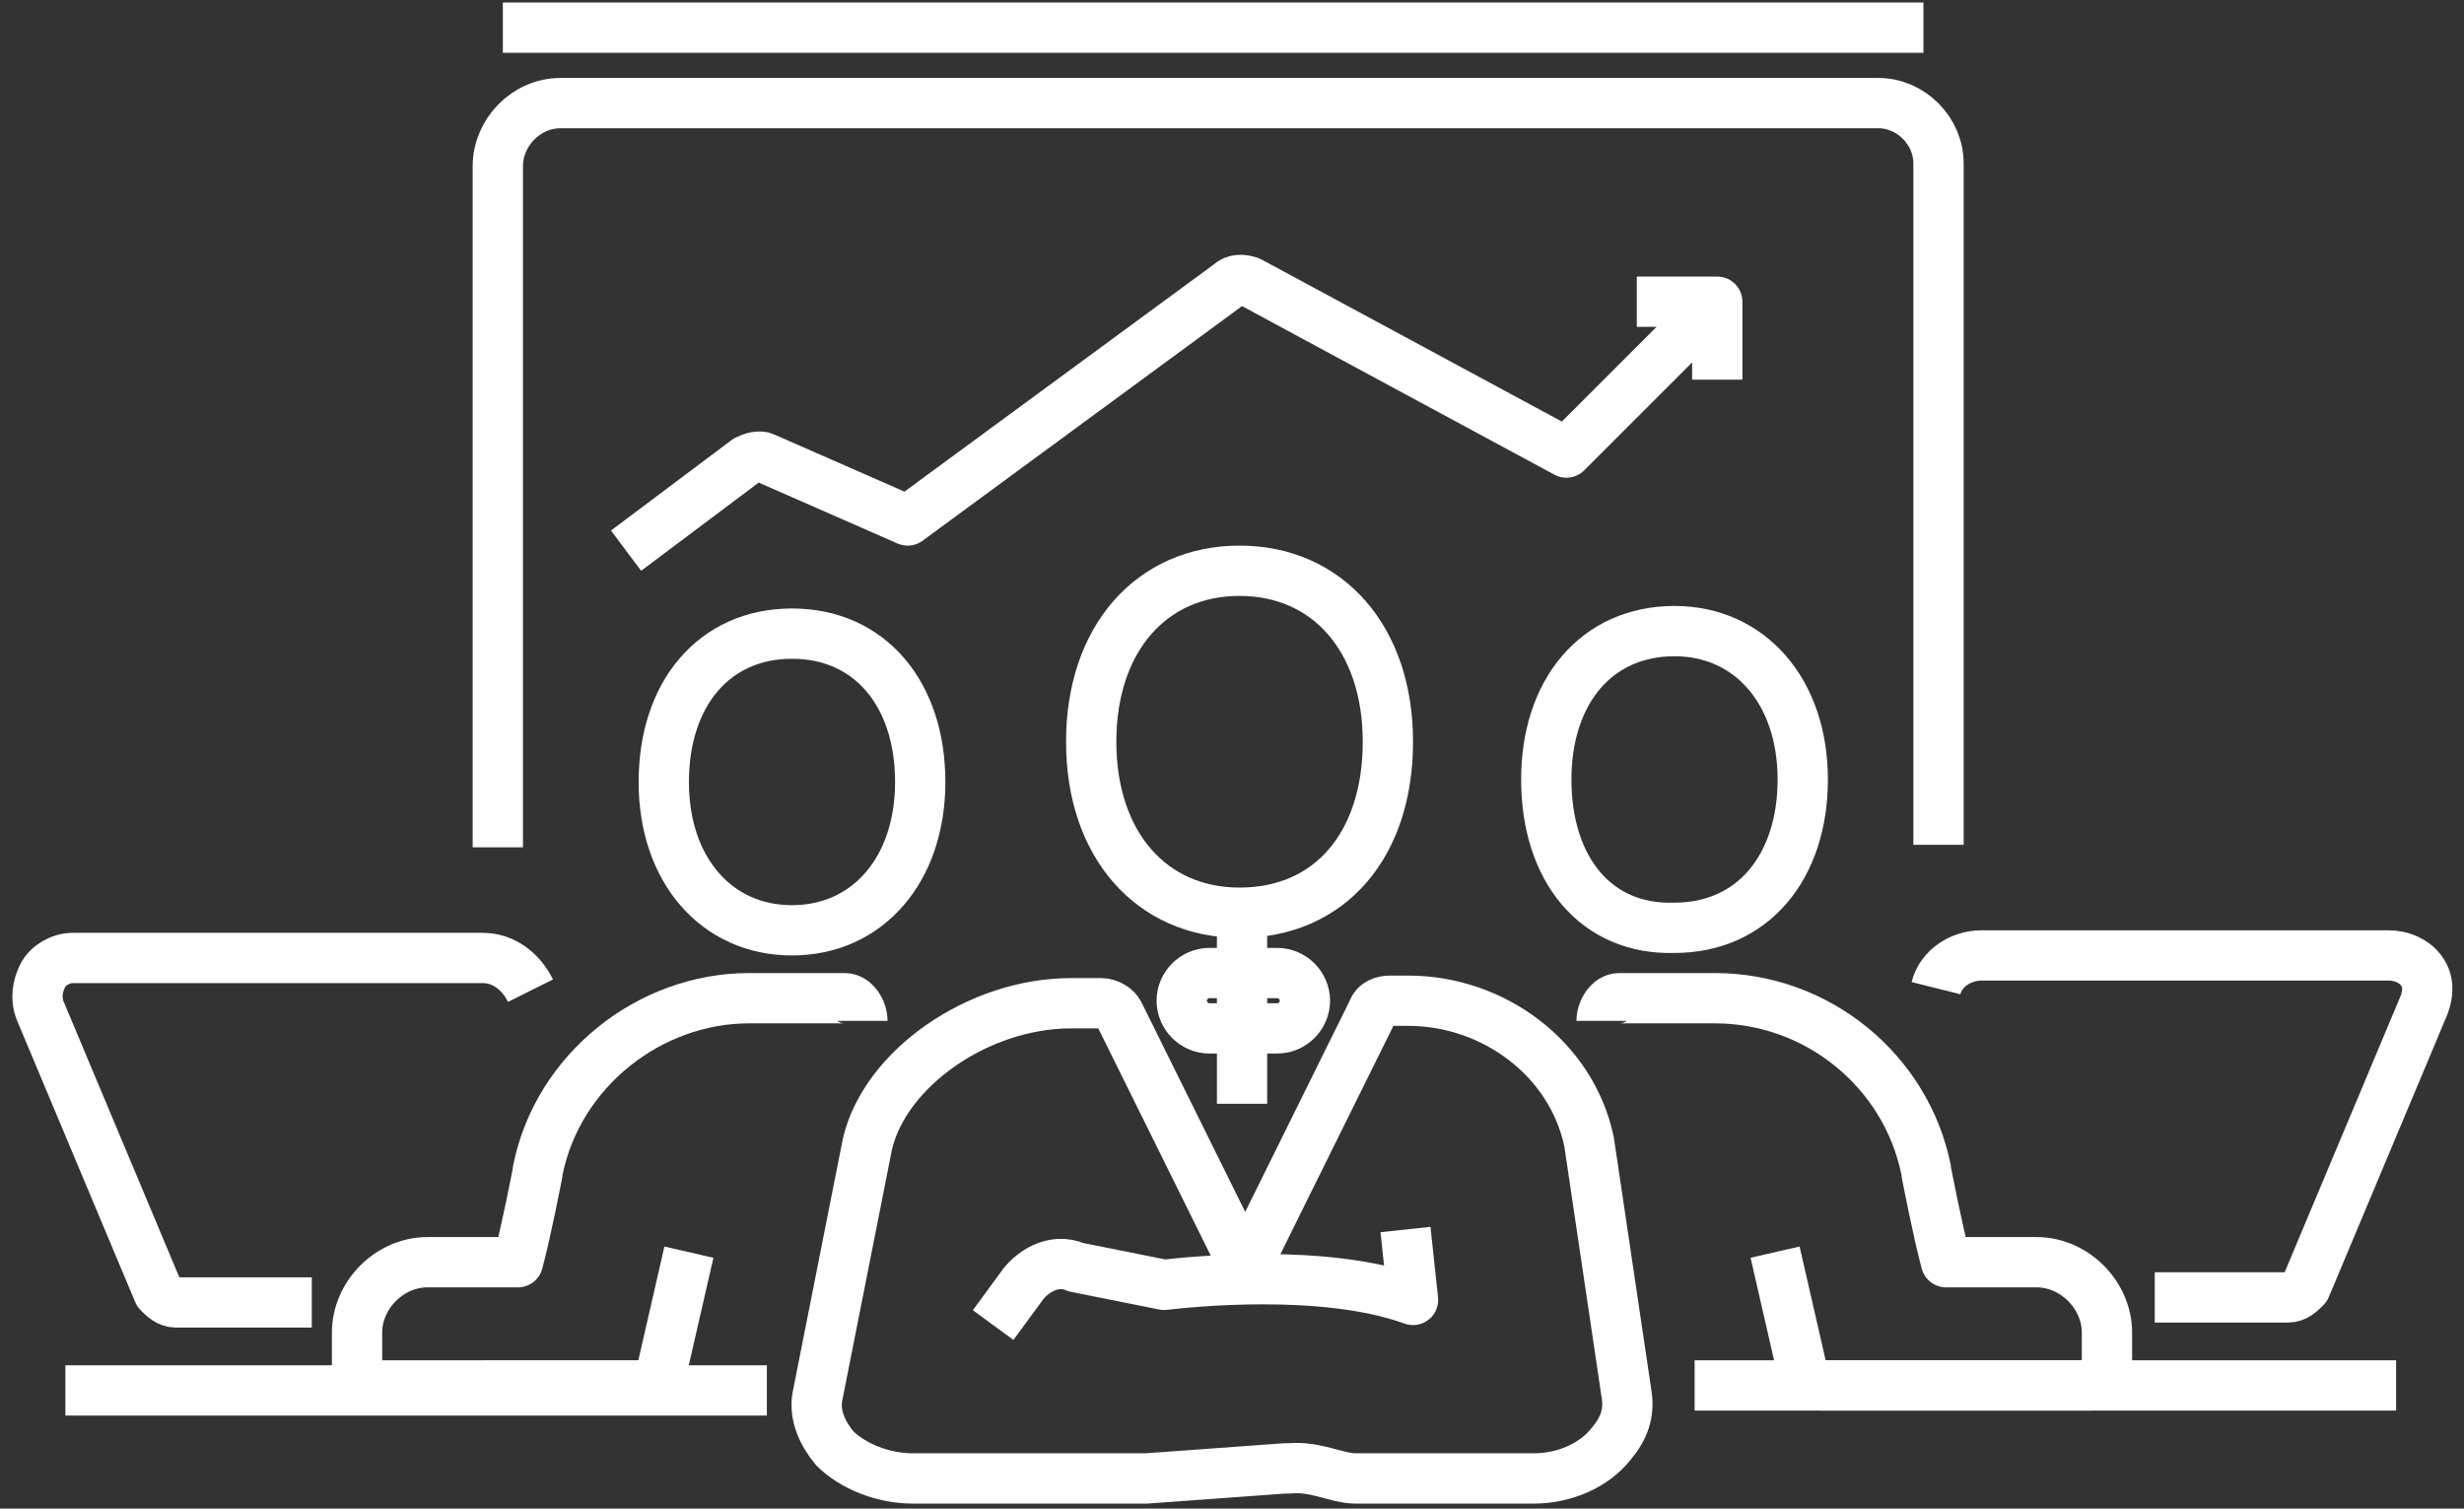 <?xml version="1.0" encoding="utf-8"?>
<!-- Generator: Adobe Illustrator 22.1.0, SVG Export Plug-In . SVG Version: 6.00 Build 0)  -->
<svg version="1.1" id="图层_1" xmlns="http://www.w3.org/2000/svg" xmlns:xlink="http://www.w3.org/1999/xlink" x="0px" y="0px"
	 viewBox="0 0 98 60" style="enable-background:new 0 0 98 60;" xml:space="preserve">
<rect x="0" y="0" width="98" height="60" fill="#333333" stroke="none"/>
<style type="text/css">
	.st0{fill:none;stroke:#FFFFFF;stroke-width:2;stroke-linejoin:round;stroke-miterlimit:10;}
</style>
<g>
	<line class="st0" x1="30.5" y1="55.3" x2="2.6" y2="55.3"/>
	<path class="st0" d="M31.5,37c-3,0-5.1-2.4-5.1-5.9s2-5.9,5.1-5.9s5.1,2.4,5.1,5.9S34.5,37,31.5,37z"/>
	<path class="st0" d="M12.4,51.8H7c-0.3,0-0.5-0.2-0.7-0.4L1.6,40.2c-0.2-0.5-0.1-1,0.1-1.4s0.7-0.7,1.2-0.7h16.3
		c0.8,0,1.5,0.5,1.9,1.3"/>
	<path class="st0" d="M15.6,53.9"/>
	<line class="st0" x1="67.4" y1="55.1" x2="95.3" y2="55.1"/>
	<path class="st0" d="M61.5,31c0-3.5,2-5.9,5.1-5.9c3,0,5.1,2.4,5.1,5.9s-2,5.9-5.1,5.9C63.5,37,61.5,34.6,61.5,31z"/>
	<path class="st0" d="M85.7,51.6H91c0.3,0,0.5-0.2,0.7-0.4L96.4,40c0.2-0.5,0.2-1-0.1-1.4S95.5,38,95,38H78.8
		c-0.8,0-1.6,0.5-1.8,1.3"/>
	<path class="st0" d="M70.6,49.8l1.1,4.8c0.1,0.3,0.4,0.5,0.7,0.5l0,0h10.7c0.4,0,0.7-0.3,0.7-0.7V53c0-1.5-1.3-2.8-2.8-2.8h-3.6
		c-0.3-1.1-0.8-3.6-0.8-3.7c-0.8-3.9-4.3-6.8-8.4-6.8h-3.8c-0.4,0-0.7,0.5-0.7,0.9"/>
	<path class="st0" d="M27.4,49.8l-1.1,4.8c-0.1,0.3-0.4,0.5-0.7,0.5l0,0H14.9c-0.4,0-0.7-0.3-0.7-0.7V53c0-1.5,1.3-2.8,2.8-2.8h3.6
		c0.3-1.1,0.8-3.6,0.8-3.7c0.8-3.9,4.4-6.8,8.4-6.8h3.8c0.4,0,0.7,0.5,0.7,0.9"/>
	<path class="st0" d="M82.4,53.7"/>
	<path class="st0" d="M49.3,36.3c-3.5,0-5.9-2.7-5.9-6.8s2.4-6.8,5.9-6.8s5.9,2.7,5.9,6.8S52.9,36.3,49.3,36.3z"/>
	<path class="st0" d="M50.8,40.9h-2.7c-0.6,0-1.1-0.5-1.1-1.1s0.5-1.1,1.1-1.1h2.7c0.6,0,1.1,0.5,1.1,1.1S51.4,40.9,50.8,40.9z"/>
	<path class="st0" d="M61,58.8h-7.1c-0.7,0-1.6-0.5-2.6-0.4c0,0-0.1,0-0.2,0l-5.5,0.4h-9.3c-1.2,0-2.4-0.5-3.1-1.2
		c-0.5-0.6-0.8-1.3-0.7-2l2-10.1c0.7-3,4.4-5.6,8.1-5.6h1.2c0.3,0,0.6,0.2,0.7,0.4l4.9,9.9c0,0,0.1,0,0.1,0l0,0c0,0,0.1,0,0.2-0.1
		l4.9-9.9c0.1-0.3,0.4-0.4,0.7-0.4H56c3.4,0,6.5,2.3,7.2,5.6l1.5,10.1c0.1,0.7-0.1,1.3-0.6,1.9C63.4,58.3,62.2,58.8,61,58.8z"/>
	<path class="st0" d="M39.5,52.7l1.1-1.5c0.4-0.6,1.3-1.2,2.2-0.8l3.5,0.7c0.9-0.1,6.3-0.7,9.9,0.6l-0.3-2.8"/>
	<path class="st0" d="M42.4,51.8"/>
	<path class="st0" d="M19.8,33.7V6.6c0-1.3,1.1-2.5,2.5-2.5h52.4c1.3,0,2.4,1.1,2.4,2.4v27.1"/>
	<path class="st0" d="M24.9,21.9l4.8-3.6c0.2-0.1,0.5-0.2,0.7-0.1l5.7,2.5l12.8-9.4c0.2-0.2,0.5-0.2,0.8-0.1L62.3,18l5.9-5.9"/>
	<path class="st0" d="M69,11.6"/>
	<polyline class="st0" points="68.3,15.1 68.3,12 65.5,12 65.1,12 	"/>
	<line class="st0" x1="20" y1="1.1" x2="76.5" y2="1.1"/>
	<line class="st0" x1="49.4" y1="36.2" x2="49.4" y2="43.9"/>
</g>
</svg>
